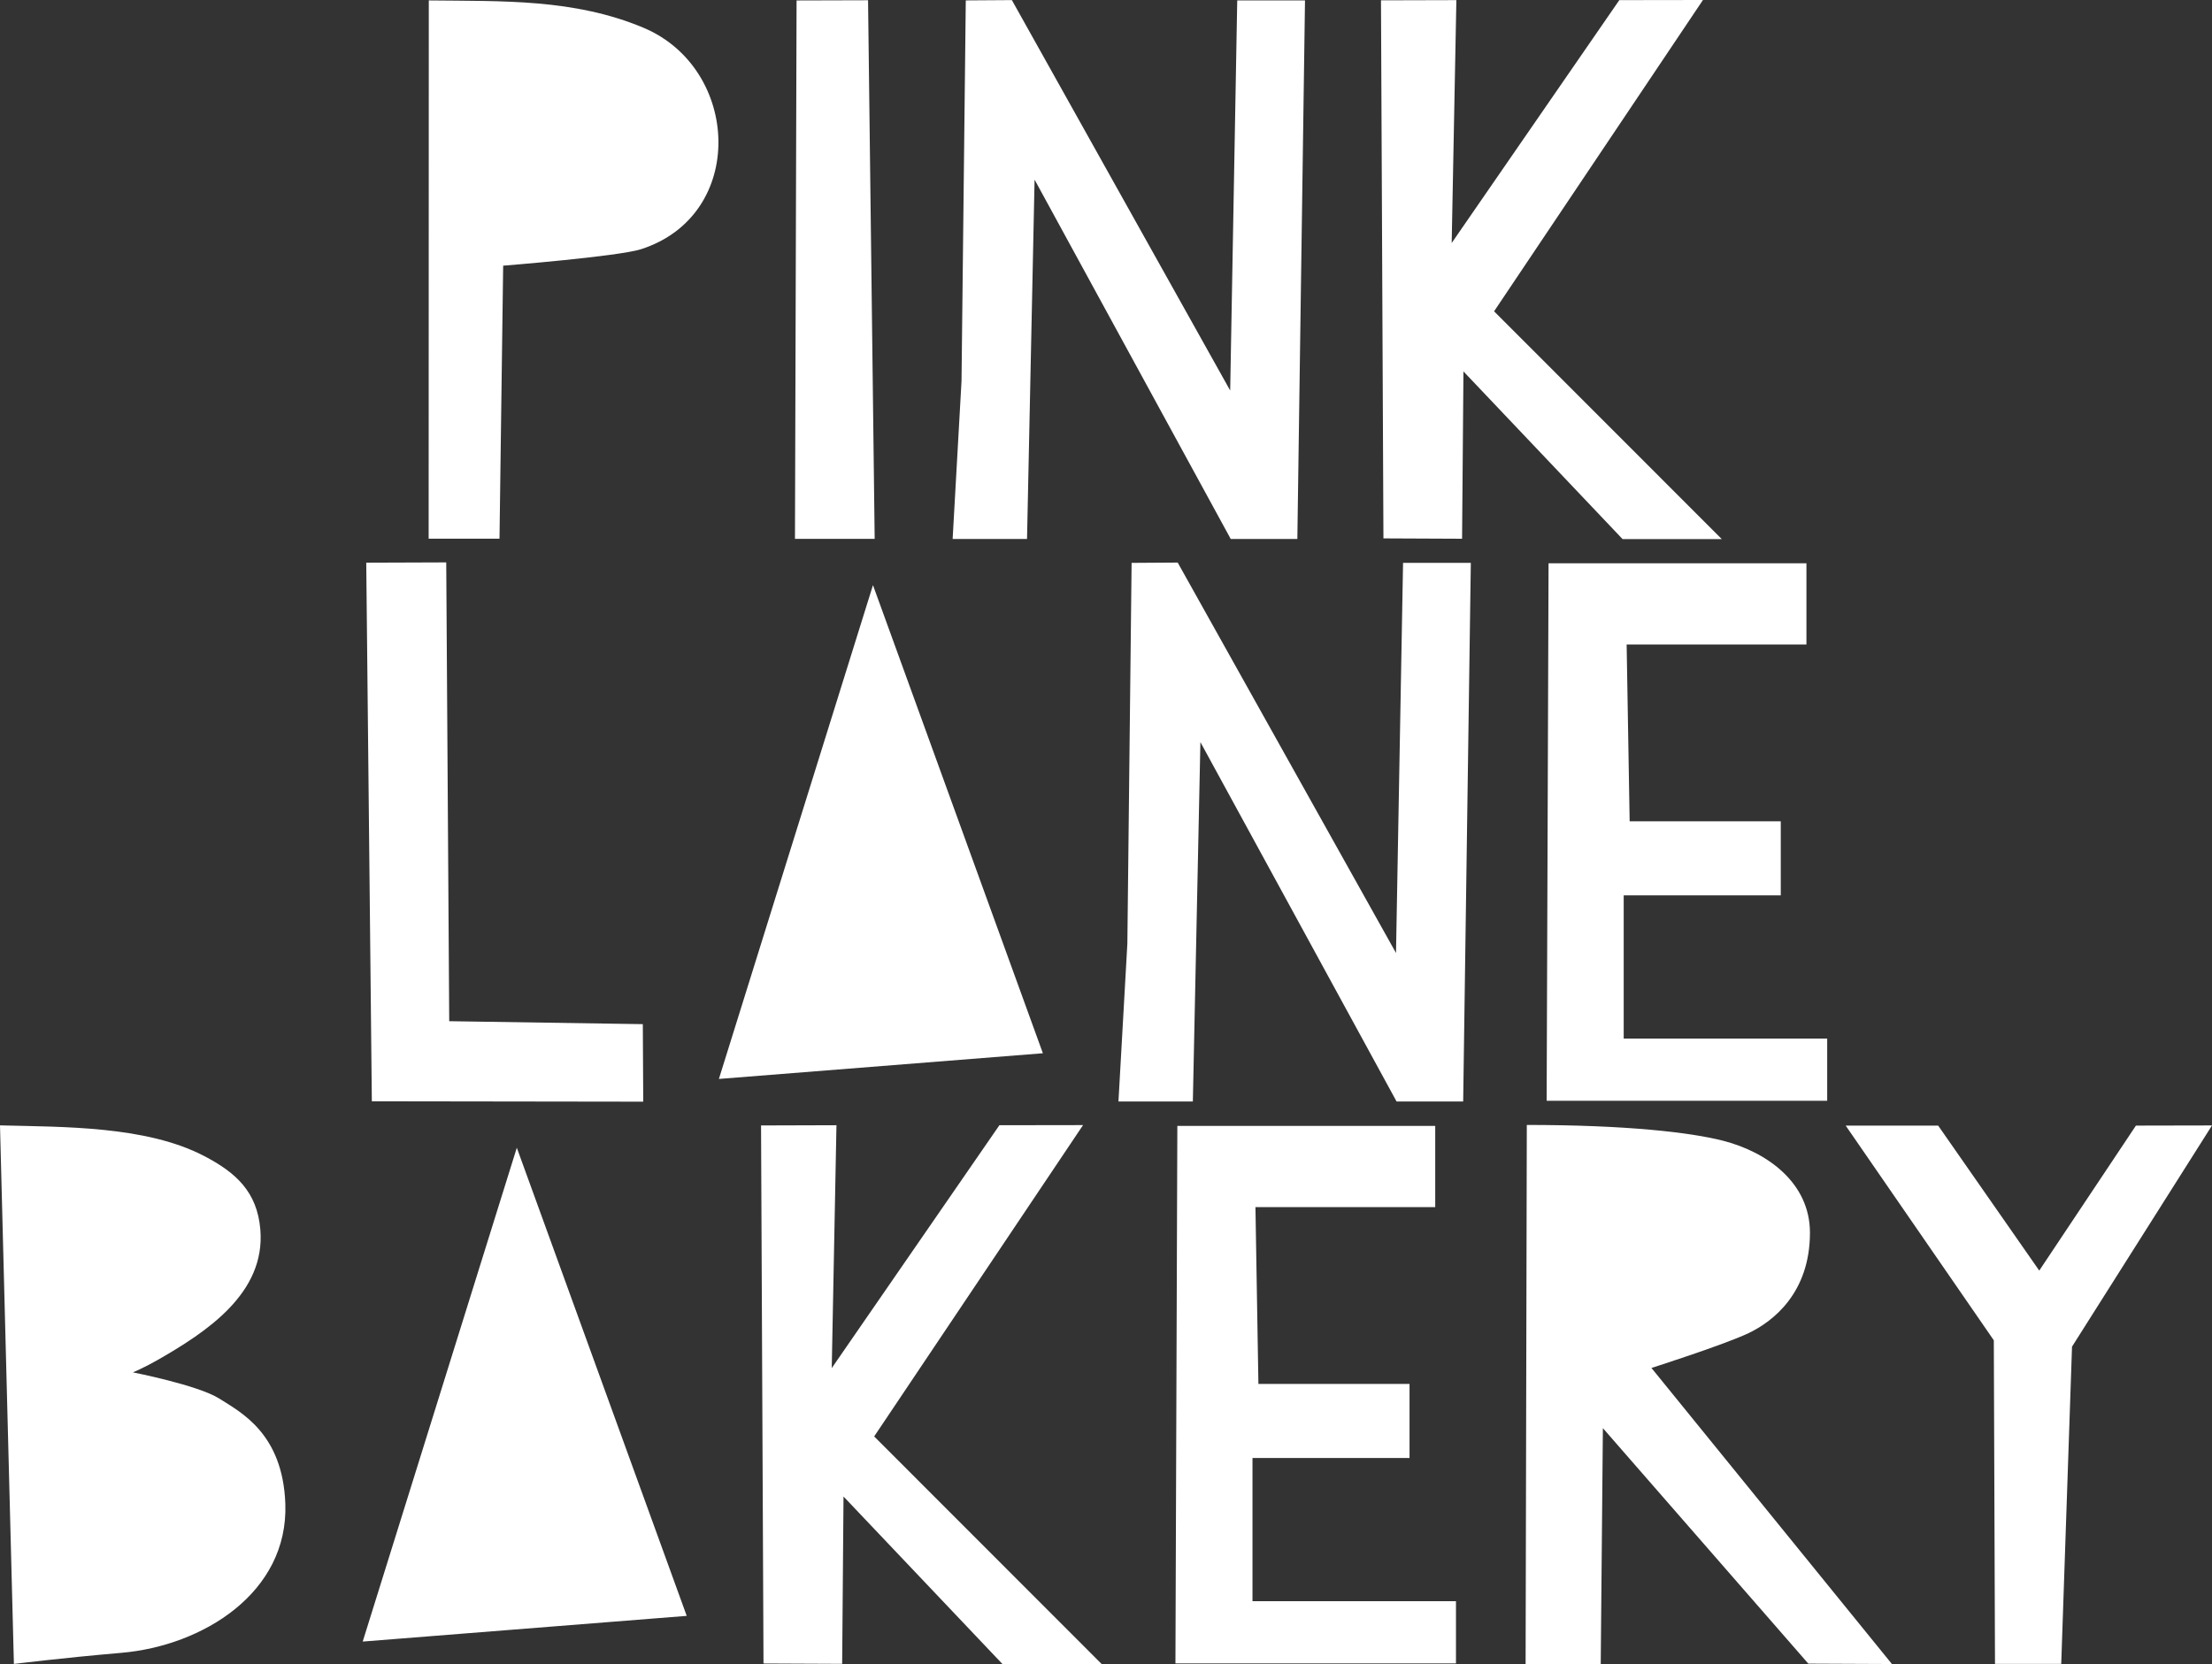 <?xml version="1.0" encoding="UTF-8"?>
<svg xmlns="http://www.w3.org/2000/svg" xml:space="preserve" viewBox="0 0 88.161 66.346">
  <rect x="0" y="0" width="88.161" height="66.346" fill="#333333" stroke="none"/>
  <g fill="#FFF">
    <path d="m17.09.017-.006 21.457h2.824l.146-10.883s4.588-.366 5.495-.657c4.226-1.358 3.967-7.205.094-8.829C22.878-.055 20.025.051 17.09.017zM31.748.018l-.064 21.463h3.177L34.597.01zM38.492.016l-.17 15.175-.354 6.295h2.965l.301-14.325 7.818 14.325h2.655l.305-21.47h-2.701l-.281 15.551L40.329.004zM55.04.013l.098 21.449 3.134.014.055-6.67 6.342 6.684h3.954l-9.075-9.08L67.873 0l-3.334.005-6.681 9.682.187-9.682z"></path>
  </g>
  <g fill="#FFF">
    <path d="m45.101 22.438-.169 15.176-.355 6.294h2.965l.301-14.325 7.818 14.325h2.655l.305-21.47H55.92l-.281 15.551-8.701-15.563zM14.597 22.43l.223 21.471 10.817.015-.017-3.09-7.716-.118-.119-18.289zM34.793 23.325 28.652 43.01l12.913-1.024zM61.719 22.454l-.076 21.427h11.181v-2.48h-8.11v-5.709h6.26v-2.953h-6.023l-.12-7.047h7.166v-3.238z"></path>
  </g>
  <g fill="#FFF">
    <path d="m30.332 44.864.098 21.448 3.135.014.054-6.67 6.342 6.685h3.954l-9.074-9.08 8.325-12.411-3.334.005-6.682 9.682.188-9.682zM20.598 45.753l-6.142 19.685 12.914-1.024zM46.924 44.882l-.076 21.427h11.181v-2.48h-8.11V58.12h6.259v-2.953h-6.023l-.118-7.047h7.165v-3.238zM.554 66.33 0 44.861c2.531.065 5.822.017 8.13 1.218 1.274.662 2.121 1.432 2.246 2.936.211 2.532-2.13 4.076-4.109 5.207-.536.306-.97.485-.97.485s2.604.51 3.446 1.047c.842.536 2.527 1.379 2.629 4.186.129 3.559-3.303 5.67-6.535 5.947-2.374.204-4.283.443-4.283.443zM60.852 44.844l-.048 21.489 2.994.013.086-9.416 8.188 9.388 3.332.015-9.584-11.802s2.906-.927 3.875-1.39c.969-.463 2.442-1.601 2.442-4.001 0-1.985-1.697-3.211-3.453-3.664-1.305-.337-3.874-.632-7.832-.632zM73.561 44.87h3.686l4.029 5.78 3.853-5.78 3.032-.006-5.579 8.818-.43 12.645h-2.64l-.047-12.898z"></path>
  </g>
</svg>
